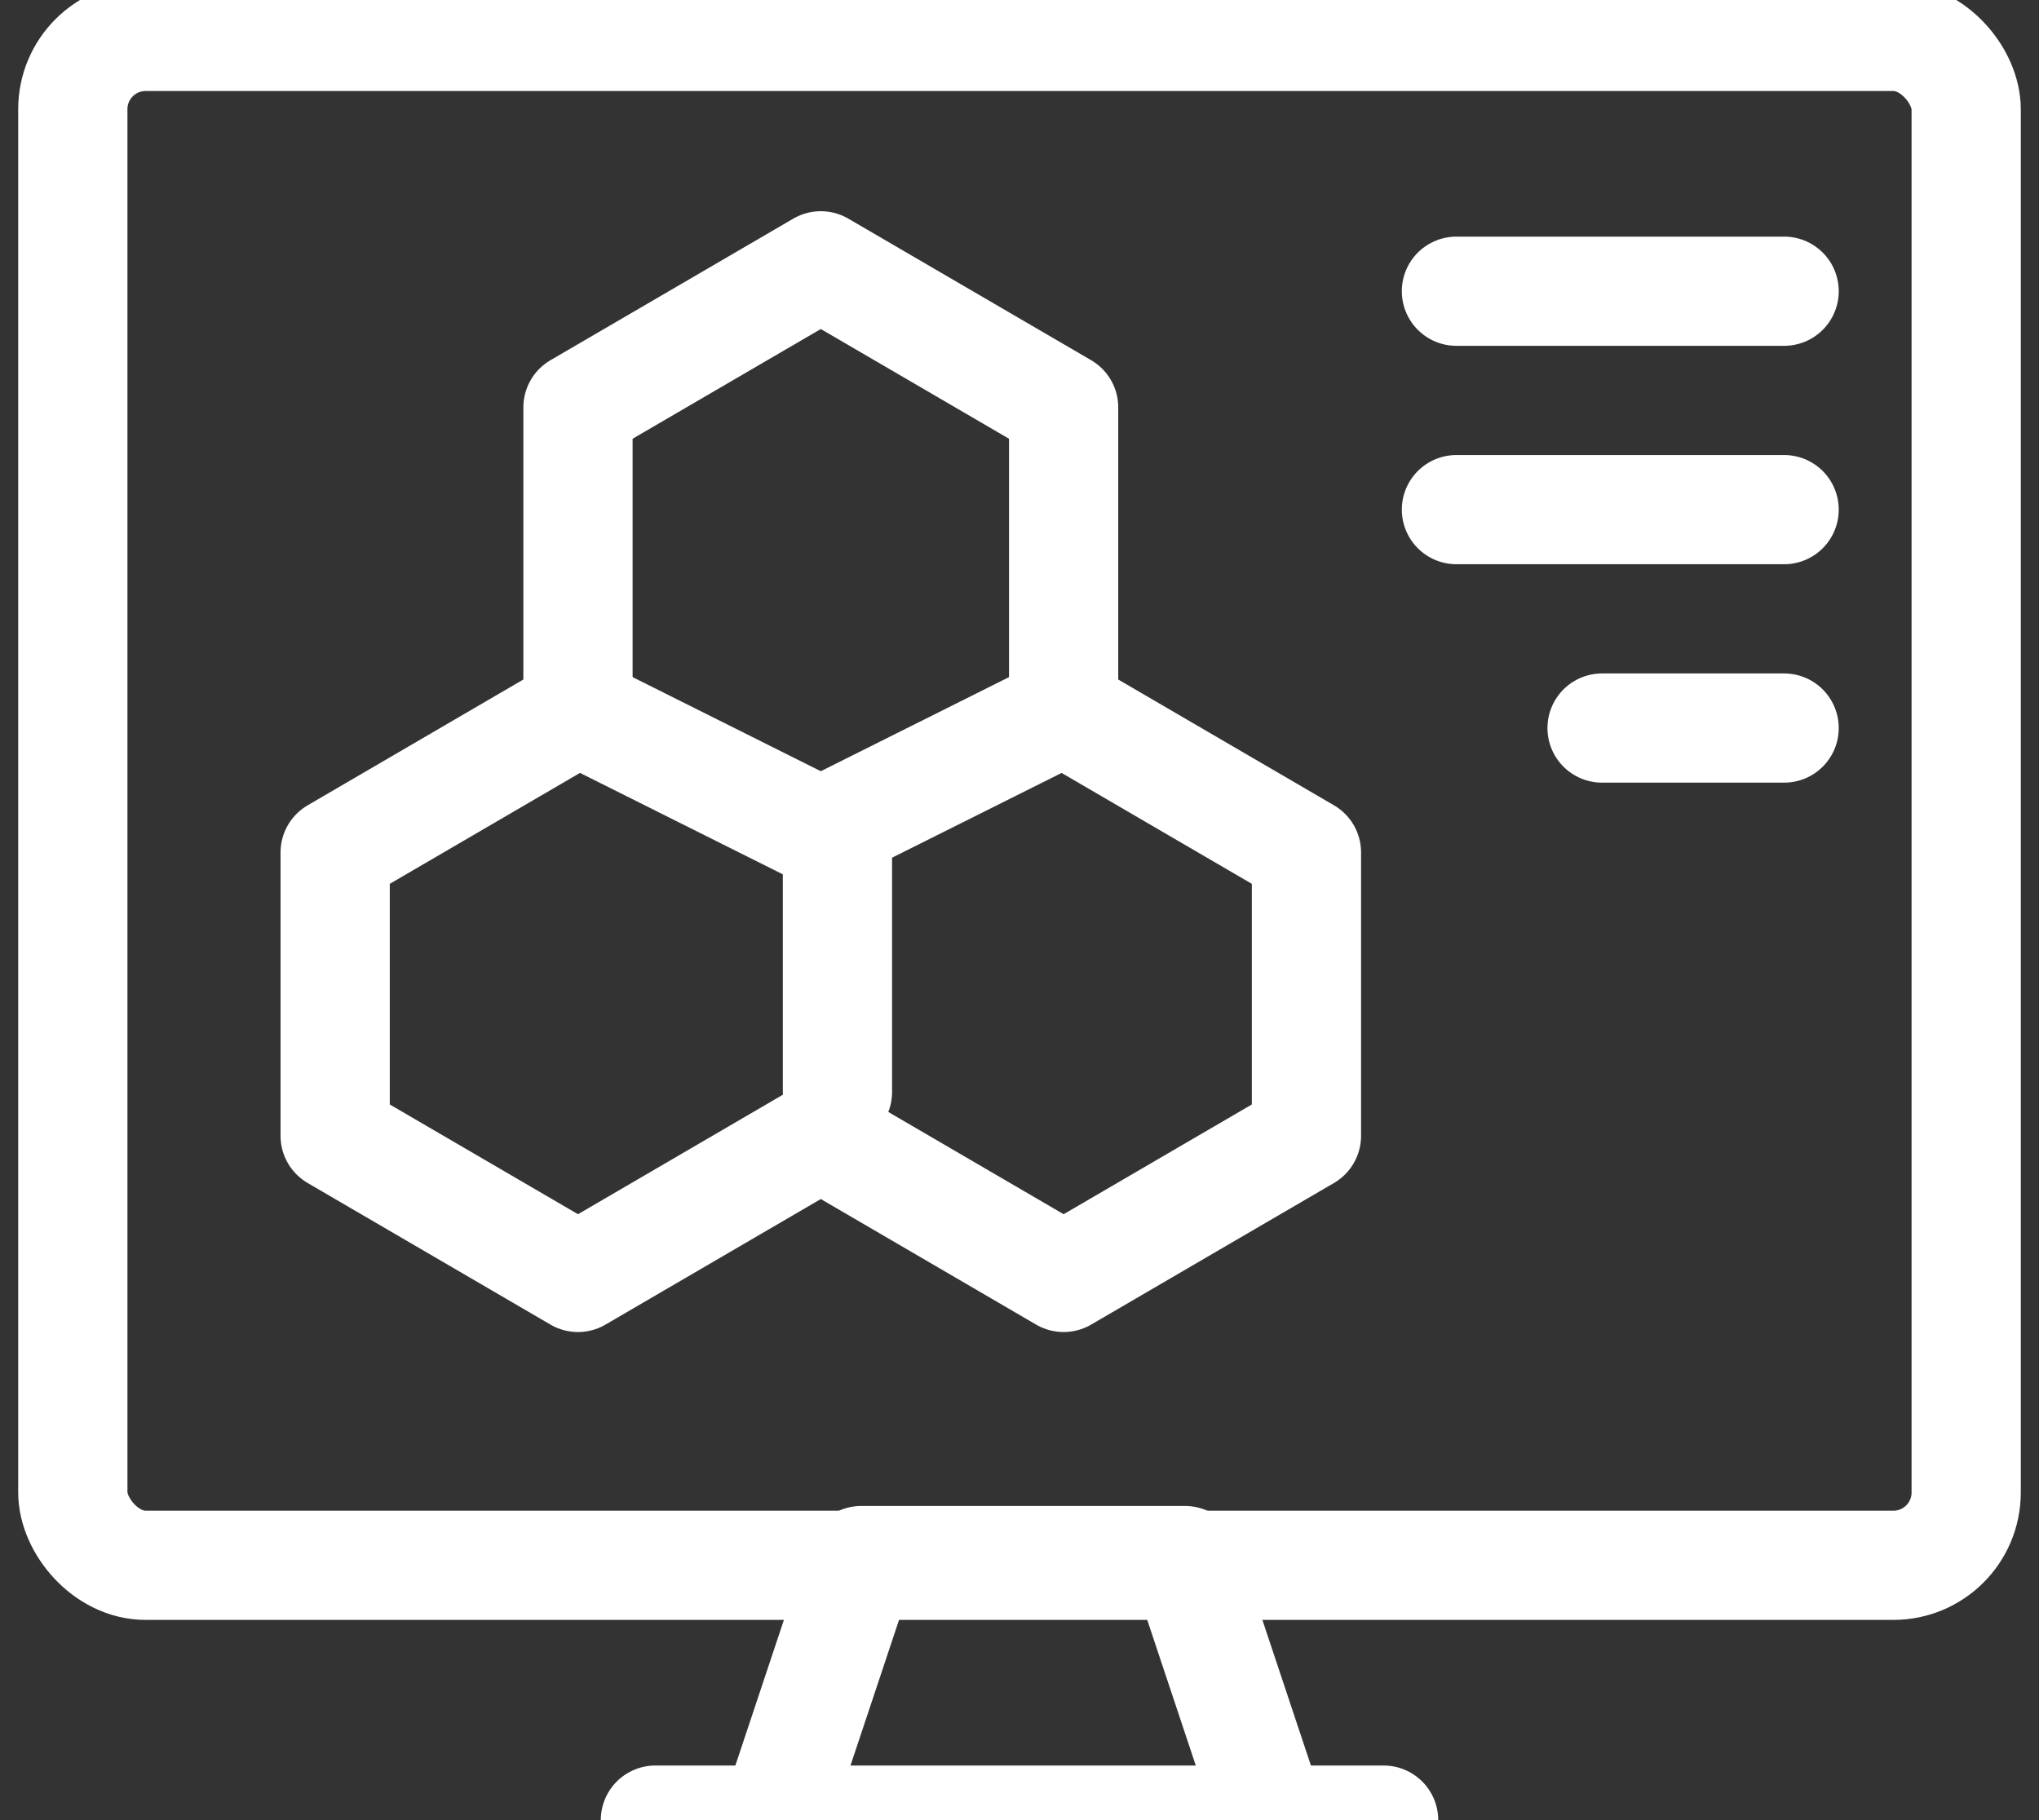 <svg xmlns="http://www.w3.org/2000/svg" xmlns:xlink="http://www.w3.org/1999/xlink" width="56" height="50" viewBox="0 0 56 50">
  <rect x="0" y="0" width="56" height="50" fill="#333333" stroke="none"/>
  <defs>
    <clipPath id="clip-path">
      <rect id="Retângulo_34" data-name="Retângulo 34" width="56" height="50" transform="translate(-0.252 0.476)" fill="none" stroke="#fff" stroke-width="3"/>
    </clipPath>
  </defs>
  <g id="Grupo_20" data-name="Grupo 20" transform="translate(0.252 -0.476)">
    <g id="Grupo_19" data-name="Grupo 19" transform="translate(0 0)" clip-path="url(#clip-path)">
      <path id="Caminho_18" data-name="Caminho 18" d="M19,45.669,21.223,39h8.892l2.223,6.669" transform="translate(2.179 4.346)" fill="none" stroke="#fff" stroke-linecap="round" stroke-linejoin="round" stroke-width="3"/>
      <line id="Linha_1" data-name="Linha 1" x1="20" transform="translate(17.748 50.476)" fill="none" stroke="#fff" stroke-linecap="round" stroke-linejoin="round" stroke-width="3"/>
      <rect id="Retângulo_33" data-name="Retângulo 33" width="52" height="42" rx="2" transform="translate(1.748 1.476)" fill="none" stroke="#fff" stroke-linecap="round" stroke-linejoin="round" stroke-width="3"/>
      <path id="Caminho_19" data-name="Caminho 19" d="M28.007,19.227V10.889L21.338,7l-6.669,3.889v8.337L8,23.116V30.9l6.669,3.89,6.669-3.89,6.669,3.89,6.669-3.89V23.116Z" transform="translate(0.953 0.778)" fill="none" stroke="#fff" stroke-linecap="round" stroke-linejoin="round" stroke-width="3"/>
      <line id="Linha_2" data-name="Linha 2" x2="9" transform="translate(39.748 8.476)" fill="none" stroke="#fff" stroke-linecap="round" stroke-linejoin="round" stroke-width="3"/>
      <line id="Linha_3" data-name="Linha 3" x2="9" transform="translate(39.748 14.476)" fill="none" stroke="#fff" stroke-linecap="round" stroke-linejoin="round" stroke-width="3"/>
      <line id="Linha_4" data-name="Linha 4" x2="5" transform="translate(43.748 20.476)" fill="none" stroke="#fff" stroke-linecap="round" stroke-linejoin="round" stroke-width="3"/>
      <path id="Caminho_20" data-name="Caminho 20" d="M27.338,18l-6.669,3.335L14,18" transform="translate(1.622 2.004)" fill="none" stroke="#fff" stroke-linecap="round" stroke-linejoin="round" stroke-width="3"/>
      <line id="Linha_5" data-name="Linha 5" y2="7" transform="translate(22.748 23.476)" fill="none" stroke="#fff" stroke-linecap="round" stroke-linejoin="round" stroke-width="3"/>
    </g>
  </g>
</svg>
